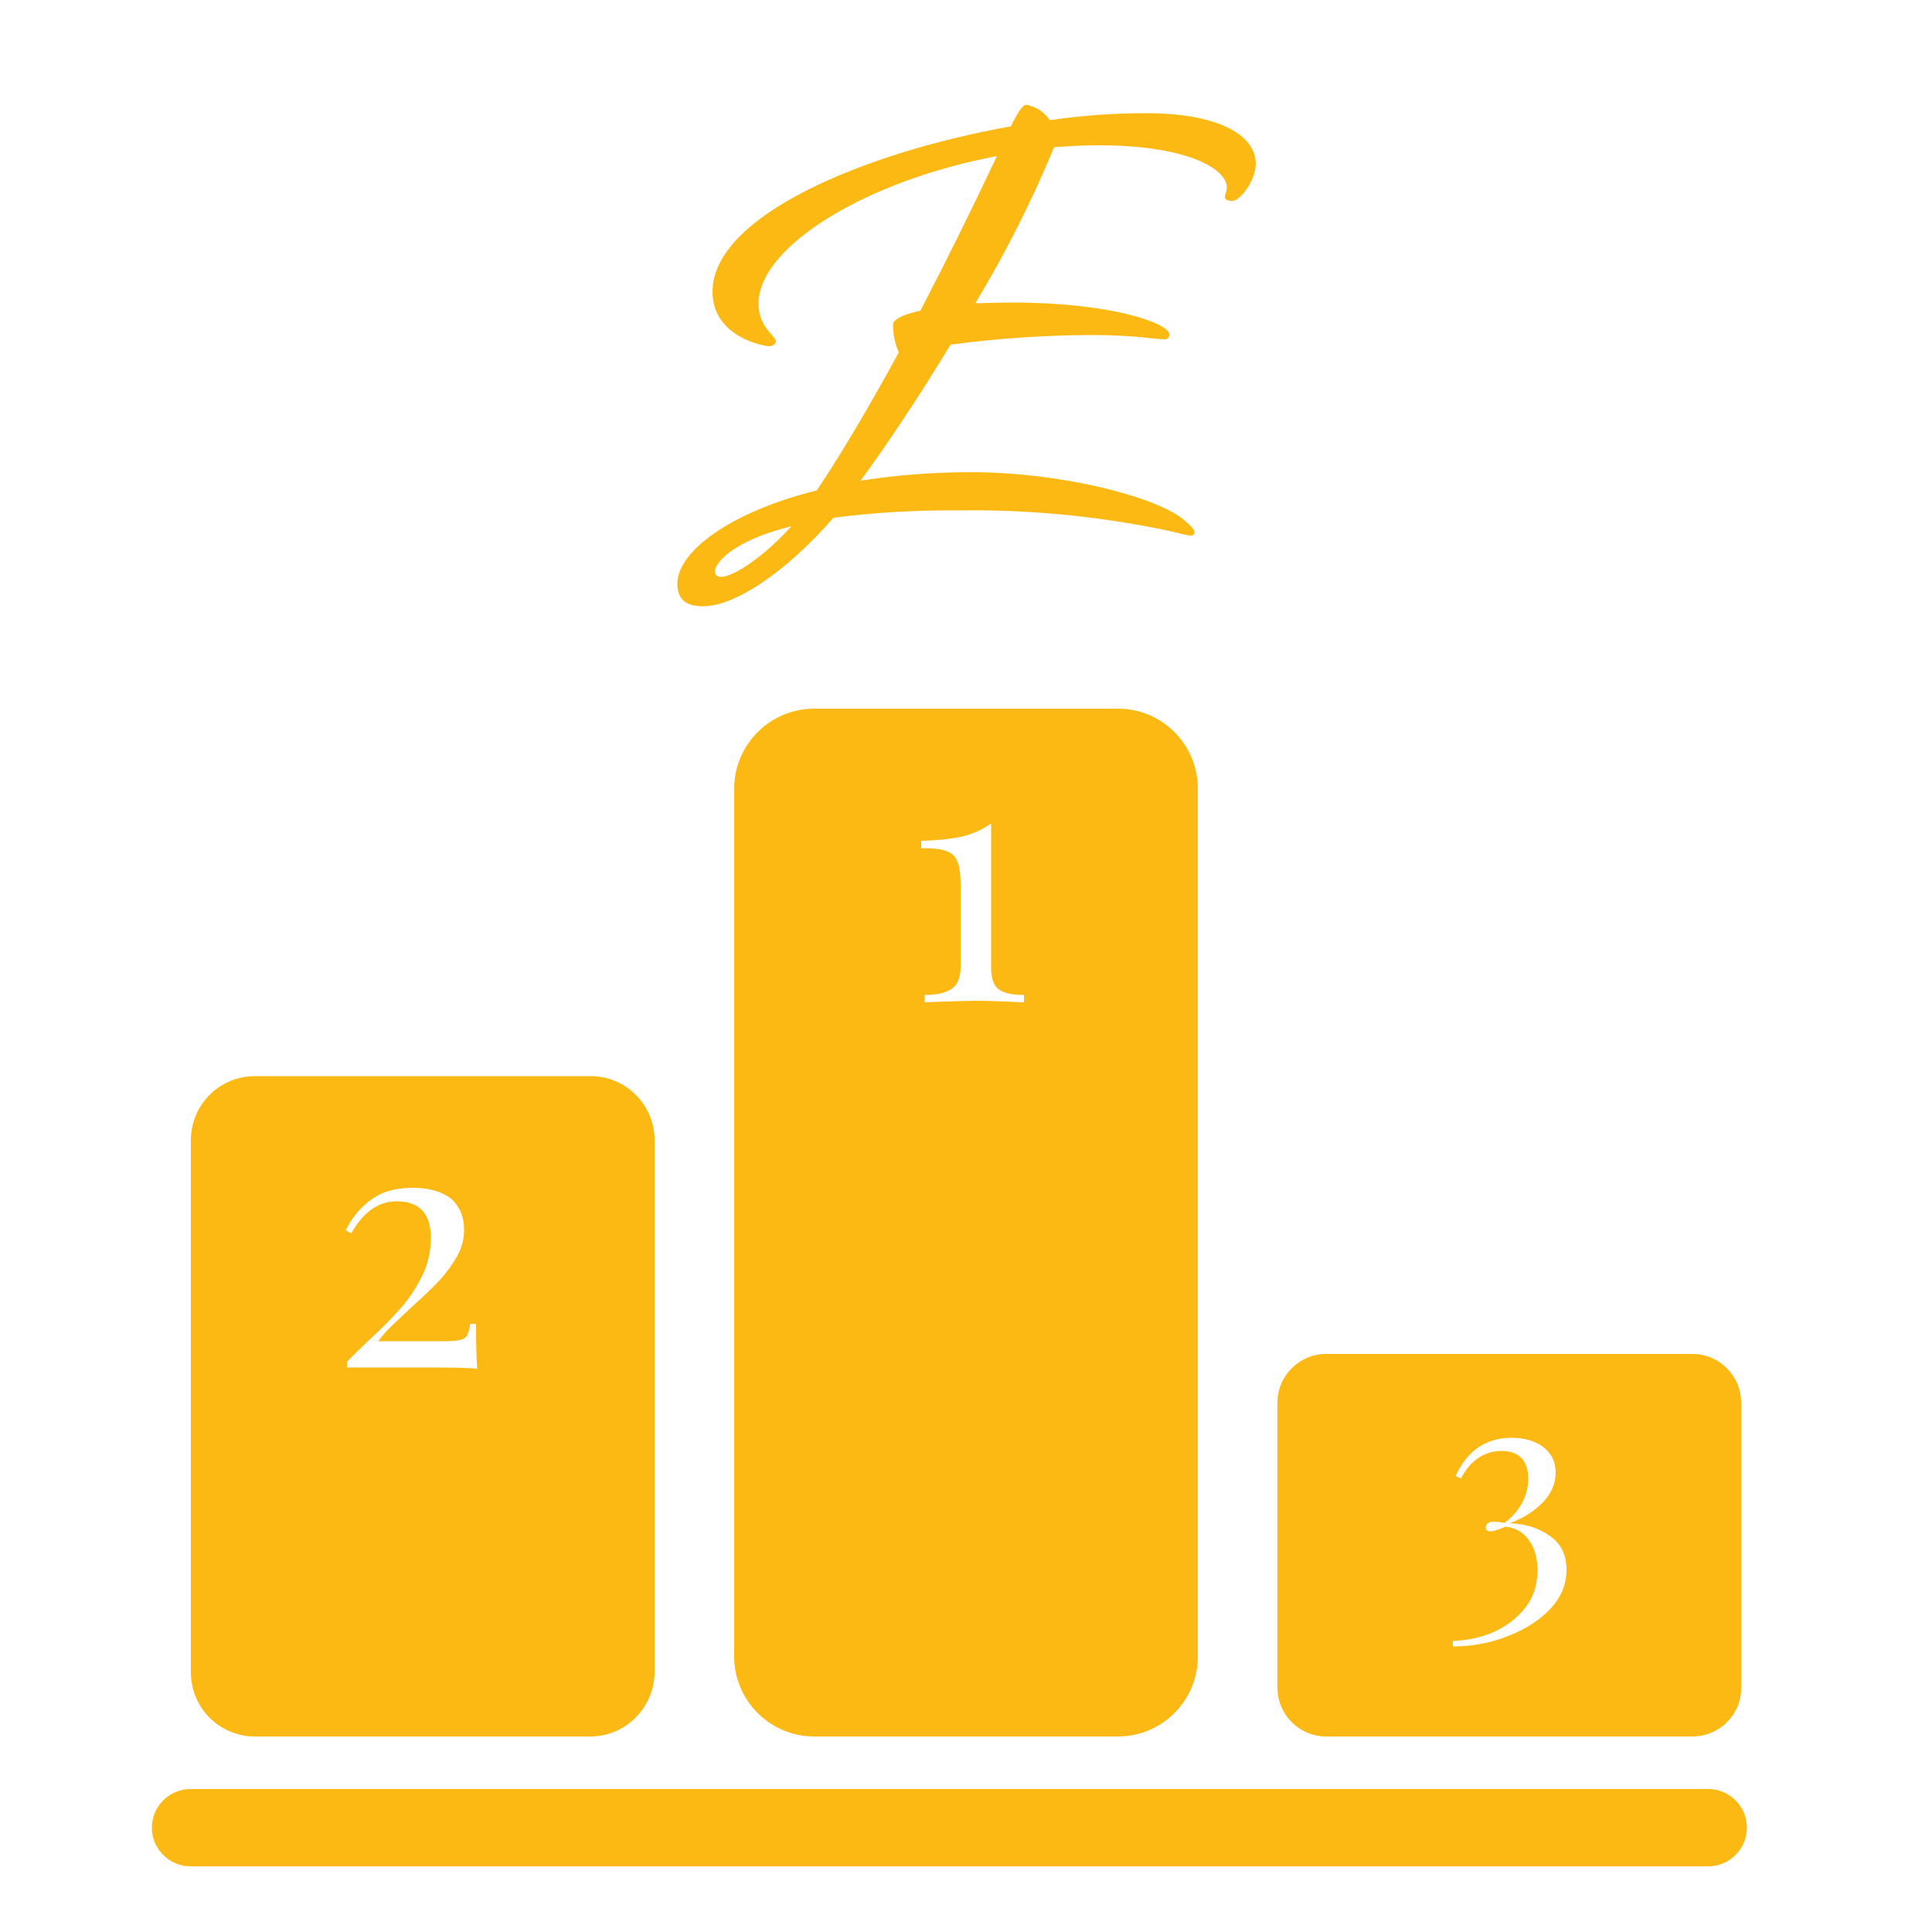 <?xml version="1.0" encoding="utf-8"?>
<!-- Generator: Adobe Illustrator 25.0.1, SVG Export Plug-In . SVG Version: 6.00 Build 0)  -->
<svg version="1.1" id="Layer_1" xmlns="http://www.w3.org/2000/svg" xmlns:xlink="http://www.w3.org/1999/xlink" x="0px" y="0px"
	 viewBox="0 0 500 500" style="enable-background:new 0 0 500 500;" xml:space="preserve">
<style type="text/css">
	.st0{fill:#FDB913;}
</style>
<path class="st0" d="M442.1,483H49.3c-5.5,0-10-4.5-10-10s4.5-10,10-10h392.8c5.5,0,10,4.5,10,10S447.6,483,442.1,483L442.1,483z"/>
<path class="st0" d="M186.6,149.3c-0.9,0.1-1.6-0.6-1.6-1.4c0,0,0,0,0-0.1c0-1.3,3-7.4,19.8-11.6C197.8,144,189.8,149.3,186.6,149.3
	 M296.3,29.3c-8.2,0-16.4,0.6-24.6,1.8c-1.4-2.1-3.6-3.5-6.1-4c-0.9,0-2.3,2.1-4,5.6c-38.1,6.8-77.2,23.2-77.2,42.8
	c0,11.8,13.5,14.1,14.6,14.1s1.8-0.6,1.8-1.3c0-1.3-4.5-3.6-4.5-9.7c0-14.9,28.1-31.9,61.7-38.2c-6.8,14.4-12.8,26.5-19.8,40
	c-4.6,1-7.1,2.3-7.1,3.6c0,2.5,0.5,4.9,1.5,7.2c-7.1,13.1-15.2,26.8-21.2,35.7c-23.2,5.8-36.1,16.2-36.1,24.1c0,4.4,2.5,5.9,6.7,5.9
	c8.1,0,21.3-8.7,33.7-22.9c10.7-1.4,21.5-2,32.3-1.9c17.7-0.3,35.4,1.4,52.7,4.9c3.5,0.7,6.5,1.6,7.3,1.6s1.1-0.2,1.1-0.9
	c0-0.9-1.7-2.3-3-3.4c-7.6-6-32.1-12.1-54.7-12.1c-9.6,0-19.2,0.7-28.7,2.2c6.5-8.8,15-21.5,23.3-35.2c11.8-1.6,23.8-2.4,35.7-2.5
	c12.8,0,16.4,1.1,19.8,1.1c0.7,0,1.1-0.4,1.1-1.3c0-2.8-15-8.2-40.4-8.2c-3.5,0-6.8,0.1-9.8,0.2c7.8-12.9,14.6-26.4,20.4-40.4
	c3.8-0.3,7.7-0.5,11.6-0.5c22.8,0,33.1,6.1,33.1,10.9c0,1-0.5,1.8-0.5,2.5s1,1,1.9,1c2,0,6.1-5.2,6.1-9.7
	C324.9,34.6,314.5,29.2,296.3,29.3"/>
<path class="st0" d="M289.3,449.4h-78.6c-11.4,0-20.7-9.3-20.7-20.7V204.1c0-11.4,9.3-20.7,20.7-20.7h78.6
	c11.5,0,20.7,9.3,20.7,20.7v224.6C310,440.1,300.8,449.4,289.3,449.4z M256.5,213.1c-2.2,1.6-4.7,2.7-7.5,3.4
	c-2.8,0.6-6.3,1-10.6,1.1v1.9c2.9,0,5,0.2,6.4,0.7s2.4,1.3,2.9,2.6c0.6,1.3,0.9,3.4,0.9,6.2v21.3c0,2.7-0.8,4.6-2.3,5.6
	c-1.6,1.1-3.9,1.6-7,1.6v1.9l2.1-0.1c6-0.2,9.8-0.3,11.4-0.3c1.8,0,5.8,0.1,12.2,0.4v-1.9c-3.1,0-5.3-0.5-6.6-1.5s-1.9-2.9-1.9-5.7
	L256.5,213.1L256.5,213.1z"/>
<path class="st0" d="M152.8,449.4H66c-9.2,0-16.6-7.4-16.6-16.6V295.1c0-9.2,7.4-16.6,16.6-16.6h86.8c9.2,0,16.6,7.4,16.6,16.6
	v137.6C169.4,441.9,161.9,449.4,152.8,449.4z M106.8,307.4c-4.4,0-8,1-10.8,3.1s-5,4.7-6.5,7.9l1.4,0.8c3.1-5.5,7-8.3,11.8-8.3
	c5.9,0,8.8,3.2,8.8,9.5c0,3.6-0.8,7-2.4,10.1c-1.6,3.2-3.5,6-5.8,8.5c-2.2,2.5-5,5.3-8.4,8.4c-2.4,2.3-4.1,4-5.1,5v1.5h20.6
	c7.5,0,11.8,0.1,13.1,0.4c-0.2-2.4-0.3-6.3-0.3-11.7h-1.5c-0.2,1.2-0.4,2.2-0.7,2.8s-0.8,1.1-1.6,1.3s-2,0.4-3.6,0.4H97.9
	c0.9-1.3,2-2.5,3.2-3.7s3-2.8,5.4-5.1c2.9-2.6,5.3-4.9,7.1-6.8c1.8-1.9,3.3-4,4.6-6.2c1.3-2.3,1.9-4.6,1.9-7c0-3.5-1.2-6.2-3.5-8.2
	C114.1,308.3,110.9,307.4,106.8,307.4L106.8,307.4z"/>
<path class="st0" d="M438,449.4h-94.8c-7,0-12.6-5.7-12.6-12.6V363c0-7,5.7-12.6,12.6-12.6H438c7,0,12.6,5.7,12.6,12.6v73.8
	C450.7,443.7,445,449.4,438,449.4z M391.2,372.1c-6.6,0-11.5,3.3-14.5,9.9l1.4,0.6c1.2-2.3,2.7-4.1,4.5-5.3s3.8-1.8,6-1.8
	s3.9,0.6,5.1,1.8s1.8,3,1.8,5.4c0,2.1-0.5,4.2-1.5,6.1s-2.5,3.7-4.6,5.3c-0.4,0-0.9-0.1-1.5-0.2s-1-0.1-1.3-0.1
	c-0.6,0-1.1,0.1-1.5,0.4s-0.6,0.6-0.6,1.1c0,0.7,0.4,1,1.3,1c0.5,0,1.2-0.2,2.1-0.5s1.4-0.6,1.6-0.7c2.5,0.2,4.6,1.3,6.1,3.4
	c1.5,2,2.3,4.6,2.3,7.8c0,3.8-1,7-3.1,9.7s-4.8,4.8-8.1,6.3s-6.9,2.2-10.7,2.4v1.4c4.7,0,9.3-0.8,13.8-2.5s8.3-4,11.2-7
	c2.9-3,4.4-6.4,4.4-10.3s-1.4-6.8-4.3-8.8c-2.9-2.1-6.3-3.1-10.4-3.3c3.3-1.2,6.1-2.9,8.4-5.2c2.3-2.3,3.5-5,3.5-7.9
	c0-2.8-1.1-5-3.2-6.6S394.5,372.1,391.2,372.1L391.2,372.1z"/>
</svg>
